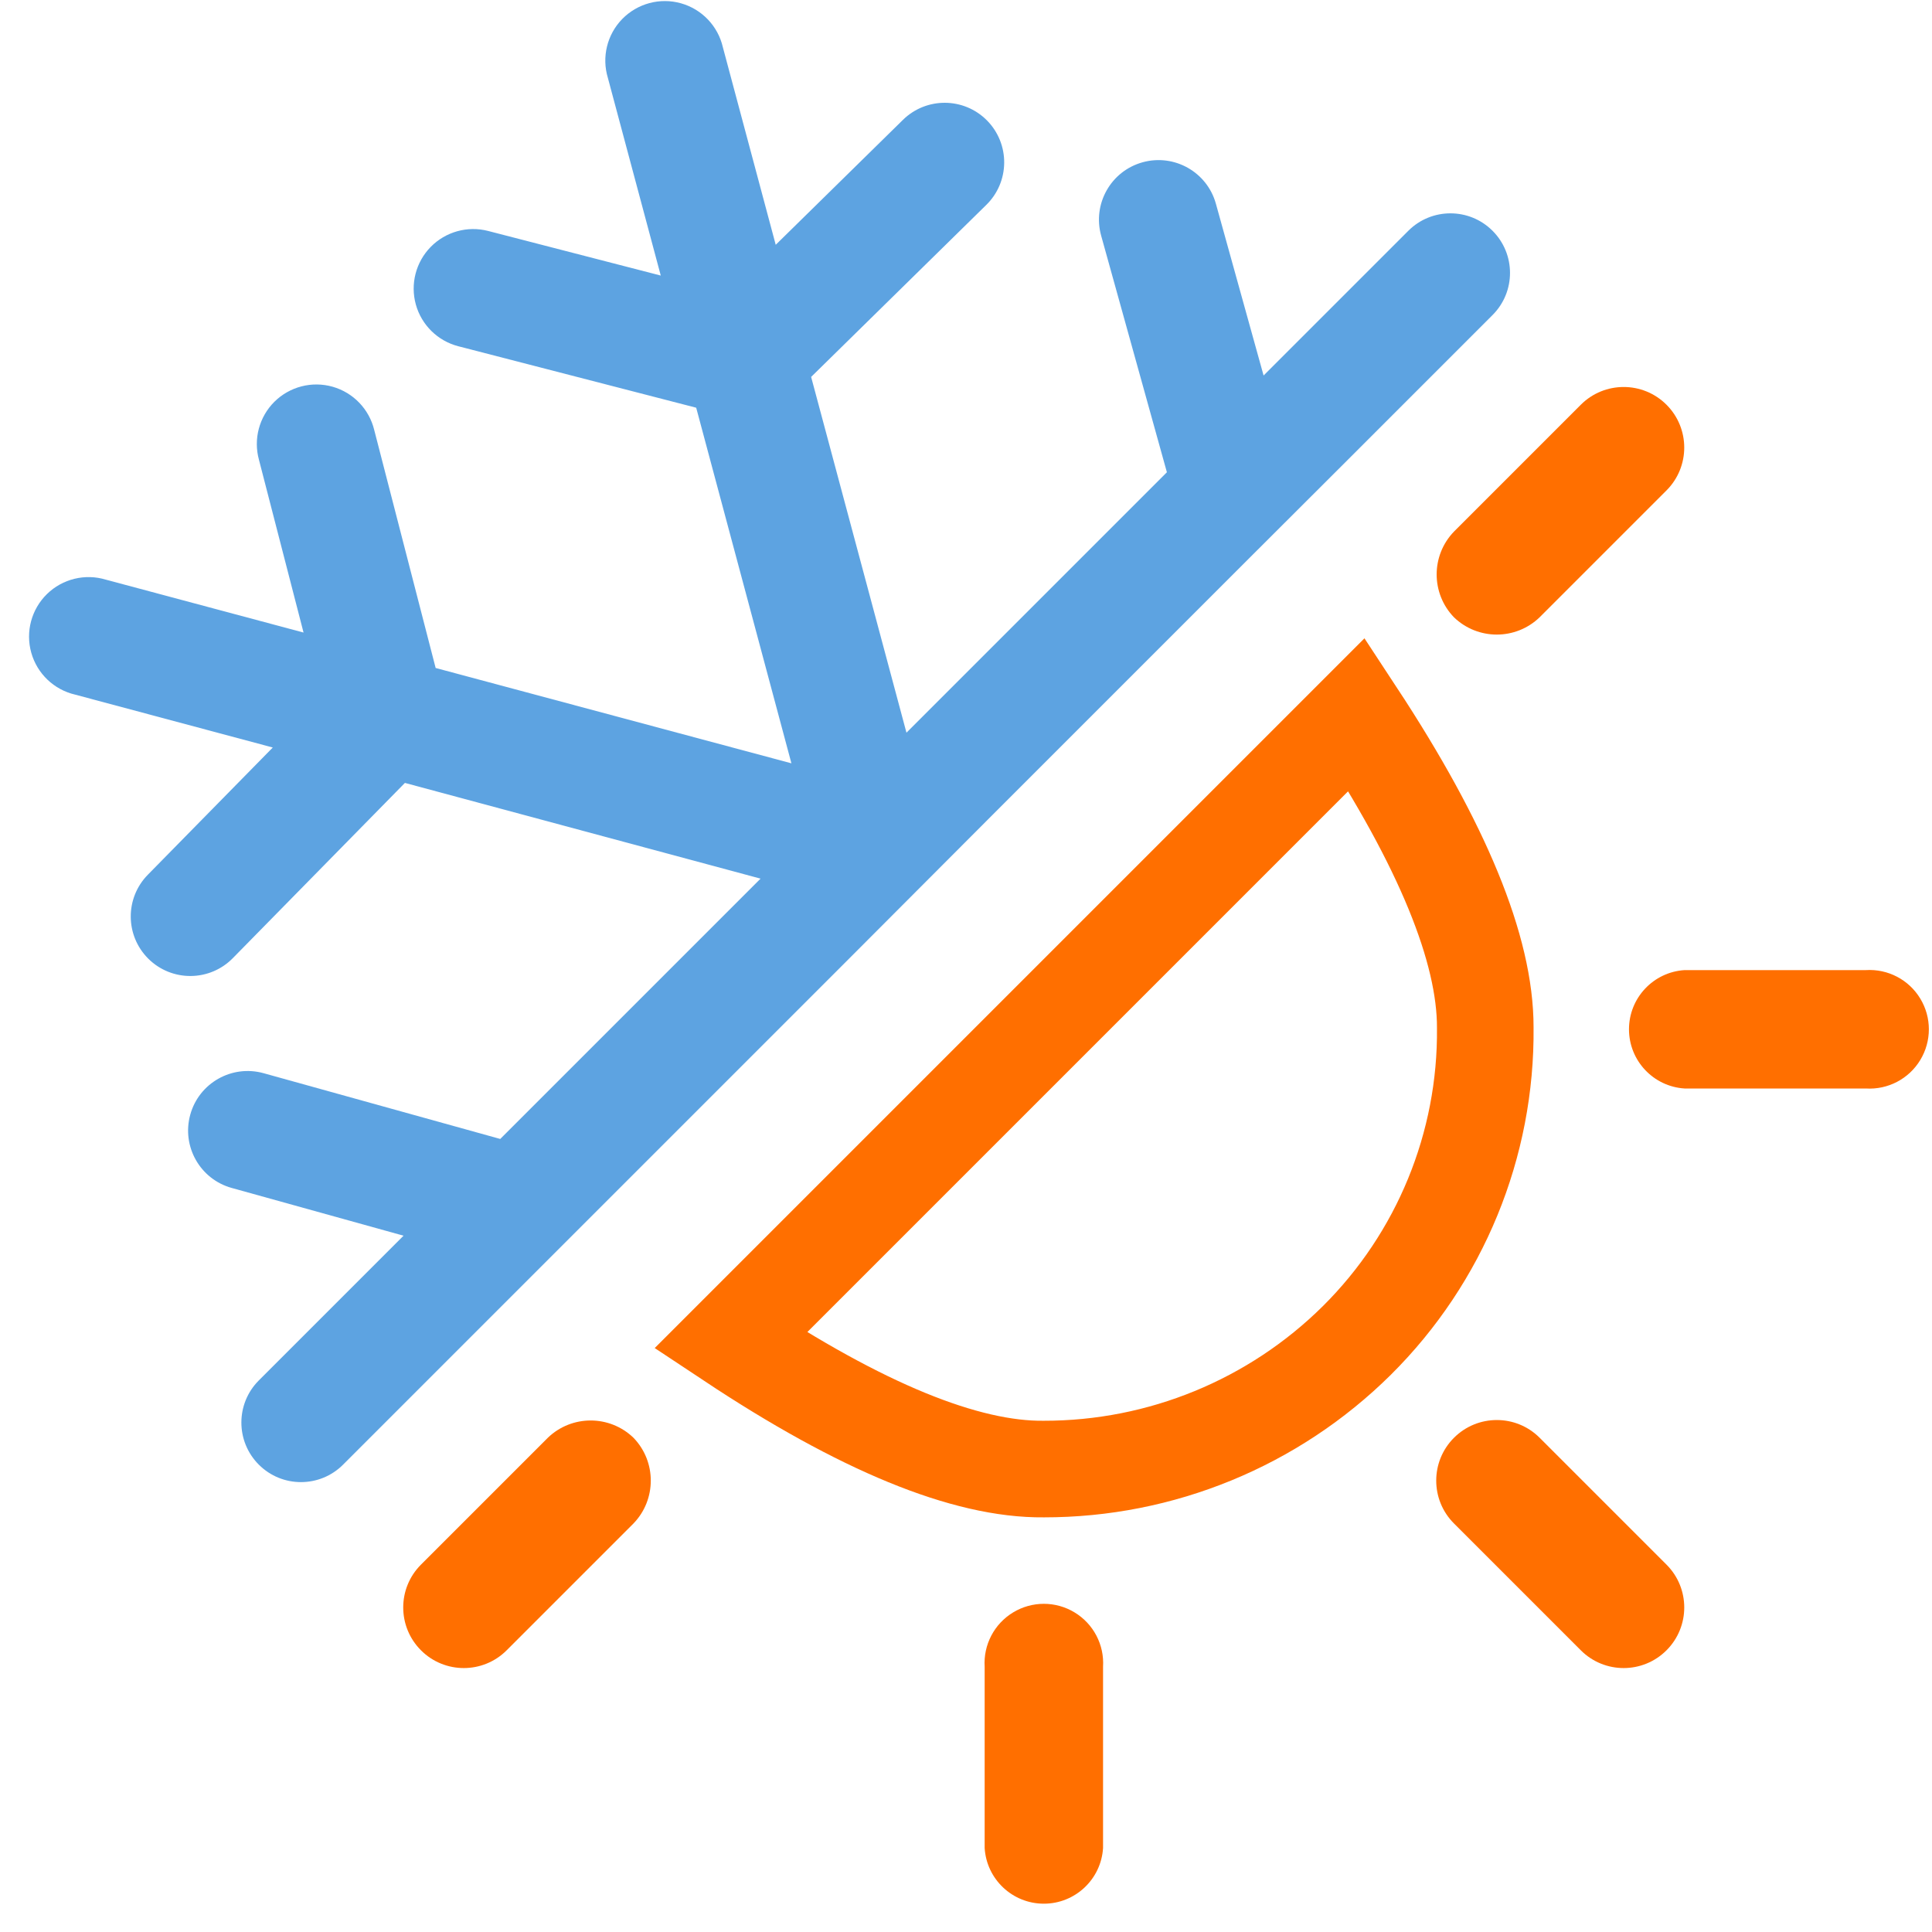 <?xml version="1.0" encoding="UTF-8"?>
<svg width="60px" height="60px" viewBox="0 0 60 60" version="1.1" xmlns="http://www.w3.org/2000/svg" xmlns:xlink="http://www.w3.org/1999/xlink">
    <!-- Generator: Sketch 52.6 (67491) - http://www.bohemiancoding.com/sketch -->
    <title>Group</title>
    <desc>Created with Sketch.</desc>
    <g id="Page-1" stroke="none" stroke-width="1" fill="none" fill-rule="evenodd">
        <g id="Group" transform="translate(31, 30) rotate(45) translate(-31, -30) translate(1, 2)">
            <path d="M26.557,24.893 L26.557,13.453 L26.561,9.205 L26.561,2.849 C26.561,1.827 25.733,0.999 24.711,0.999 C23.689,0.999 22.861,1.827 22.861,2.849 L22.861,9.205 L18.041,6.48 C17.152,5.977 16.024,6.291 15.521,7.18 C15.018,8.069 15.332,9.197 16.221,9.7 L22.862,13.453 L22.862,24.891 L12.956,19.172 L13.025,11.544 C13.03,11.054 12.839,10.582 12.495,10.232 C12.152,9.882 11.683,9.682 11.193,9.678 L11.176,9.678 C10.161,9.678 9.336,10.496 9.327,11.511 L9.277,17.048 L3.777,13.87 C3.204,13.512 2.481,13.495 1.892,13.826 C1.302,14.157 0.941,14.783 0.948,15.459 C0.956,16.134 1.331,16.752 1.928,17.07 L7.428,20.248 L2.657,23.06 C2.088,23.395 1.741,24.009 1.747,24.67 C1.753,25.33 2.111,25.938 2.686,26.263 C3.261,26.588 3.966,26.581 4.535,26.246 L11.108,22.372 L21.008,28.09 L11.102,33.809 L4.531,29.934 C3.961,29.585 3.248,29.57 2.664,29.895 C2.08,30.221 1.718,30.836 1.715,31.504 C1.713,32.172 2.072,32.79 2.653,33.119 L7.423,35.932 L1.923,39.11 C1.326,39.428 0.951,40.046 0.943,40.721 C0.936,41.397 1.297,42.023 1.887,42.354 C2.476,42.685 3.199,42.668 3.772,42.31 L9.272,39.132 L9.322,44.67 C9.331,45.685 10.156,46.503 11.171,46.503 L11.188,46.503 C11.678,46.499 12.147,46.299 12.49,45.949 C12.834,45.599 13.025,45.127 13.02,44.637 L12.951,37.008 L22.863,31.3 L22.863,42.733 L16.222,46.486 C15.333,46.989 15.019,48.117 15.522,49.006 C16.025,49.895 17.153,50.209 18.042,49.706 L22.864,46.981 L22.864,53.337 C22.864,54.359 23.692,55.187 24.714,55.187 C25.736,55.187 26.564,54.359 26.564,53.337 L26.564,46.982 L26.564,42.734 L26.564,31.3 L26.557,24.893 Z" id="tires_frost" fill="#5DA3E1"></path>
            <g id="tires_letnie-2" transform="translate(30, 1)">
                <path d="M2.347,13.603 L2.347,41.099 C7.112,40.135 10.345,38.784 12.047,37.047 C14.625,34.475 16.082,30.988 16.099,27.347 C16.112,23.702 14.651,20.206 12.047,17.655 C10.333,15.936 7.099,14.586 2.347,13.603 Z" id="Path_77" stroke="#FF6F00" stroke-width="3"></path>
                <path d="M2.351,9.334 C3.382,9.315 4.213,8.484 4.232,7.453 L4.232,1.881 C4.232,0.842 3.39,-0.001 2.35,-0.001 C1.311,-0.001 0.469,0.842 0.469,1.881 L0.469,7.453 C0.488,8.484 1.32,9.316 2.351,9.334 Z" id="Path_78" fill="#FF6F00"></path>
                <path d="M17.764,14.616 L21.744,10.636 C22.258,10.182 22.477,9.481 22.313,8.816 C22.15,8.15 21.63,7.63 20.964,7.467 C20.299,7.303 19.598,7.522 19.144,8.036 L15.164,12.016 C14.52,12.745 14.554,13.85 15.242,14.538 C15.93,15.226 17.035,15.26 17.764,14.616 Z" id="Path_79" fill="#FF6F00"></path>
                <path d="M27.822,25.47 L22.25,25.47 C21.211,25.47 20.369,26.312 20.369,27.352 C20.369,28.391 21.211,29.233 22.25,29.233 L27.822,29.233 C28.861,29.233 29.703,28.391 29.703,27.352 C29.703,26.312 28.861,25.47 27.822,25.47 Z" id="Path_80" fill="#FF6F00"></path>
                <path d="M17.692,40.087 C17.238,39.573 16.537,39.354 15.872,39.518 C15.206,39.681 14.686,40.201 14.523,40.867 C14.359,41.532 14.578,42.233 15.092,42.687 L19.072,46.667 C19.801,47.311 20.906,47.277 21.594,46.589 C22.282,45.901 22.316,44.796 21.672,44.067 L17.692,40.087 Z" id="Path_81" fill="#FF6F00"></path>
                <path d="M2.351,45.369 C1.32,45.388 0.489,46.219 0.47,47.25 L0.47,52.822 C0.47,53.861 1.312,54.703 2.352,54.703 C3.391,54.703 4.233,53.861 4.233,52.822 L4.233,47.25 C4.214,46.219 3.382,45.387 2.351,45.369 Z" id="Path_82" fill="#FF6F00"></path>
            </g>
        </g>
    </g>
</svg>